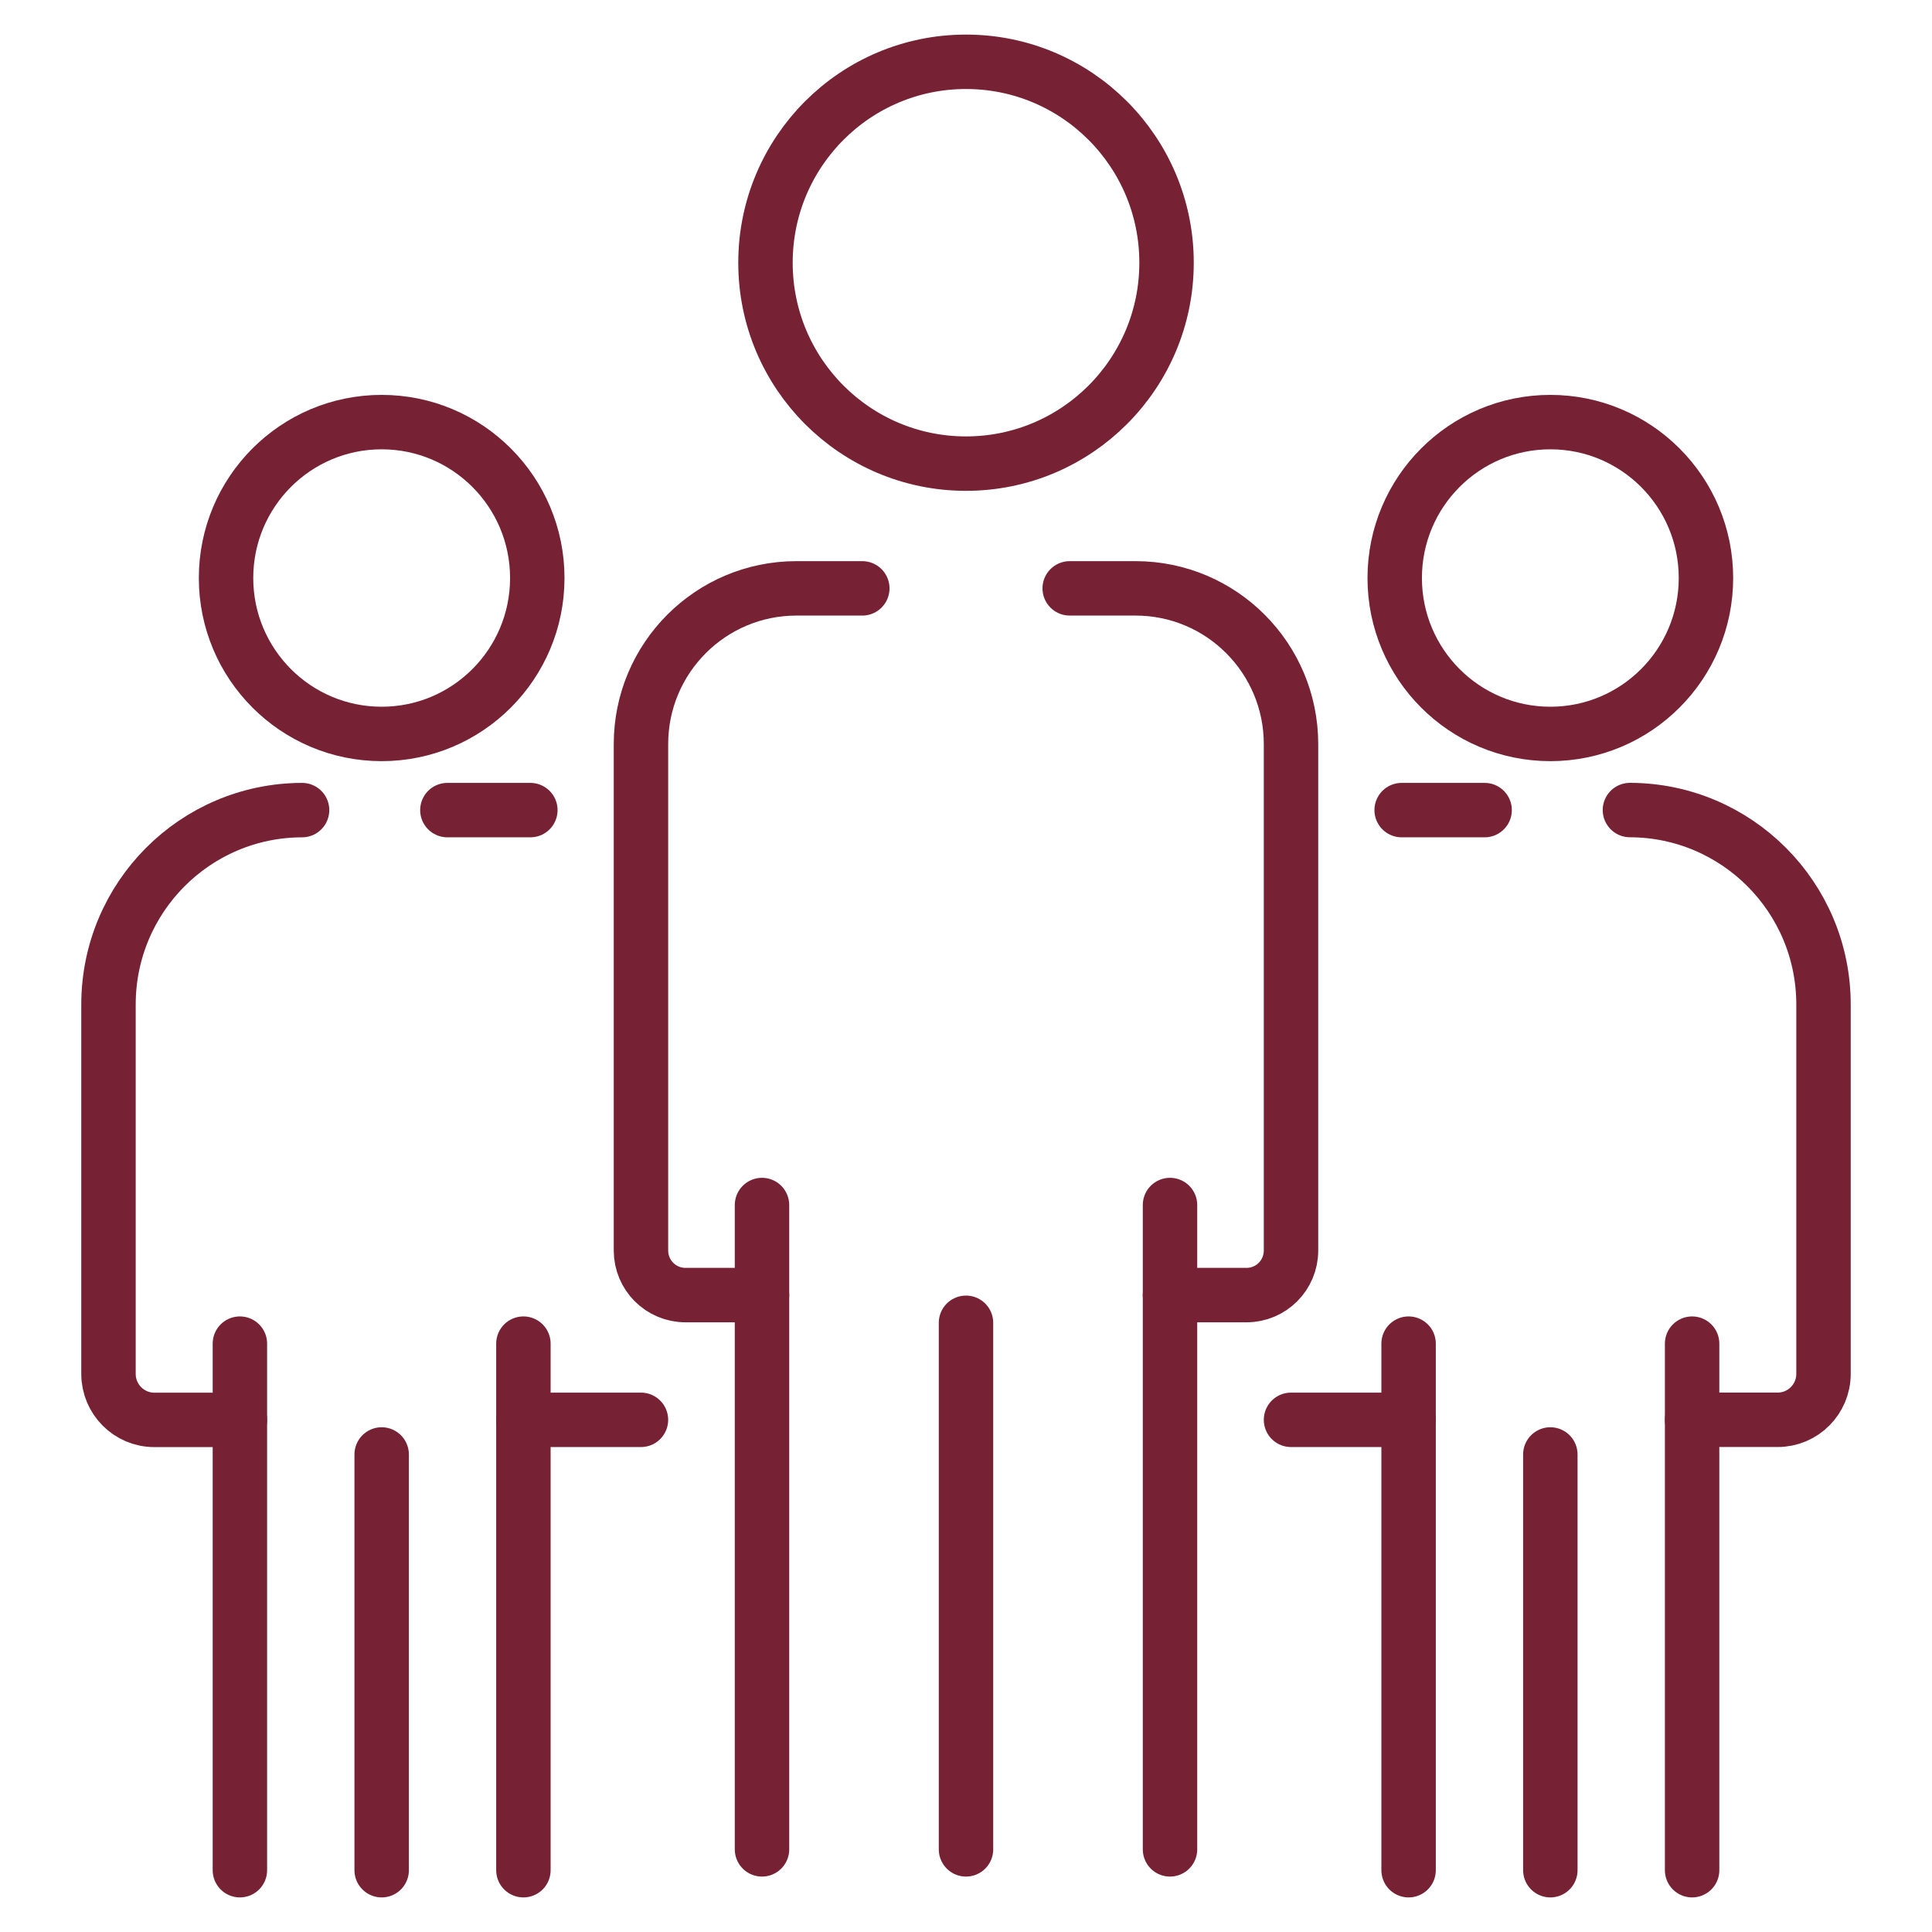 <svg width="71" height="71" viewBox="0 0 71 71" fill="none" xmlns="http://www.w3.org/2000/svg">
<path d="M28.003 47.594H25.191C24.287 47.594 23.555 46.861 23.555 45.955V27.347C23.555 24.184 26.113 21.622 29.269 21.622H31.689" stroke="#772134" stroke-width="2" stroke-linecap="round" stroke-linejoin="round"/>
<path d="M39.311 21.622H41.731C44.887 21.622 47.444 24.184 47.444 27.347V45.955C47.444 46.861 46.713 47.594 45.809 47.594H42.997" stroke="#772134" stroke-width="2" stroke-linecap="round" stroke-linejoin="round"/>
<path d="M28.003 44.284V67.963" stroke="#772134" stroke-width="2" stroke-linecap="round" stroke-linejoin="round"/>
<path d="M42.997 44.284V67.963" stroke="#772134" stroke-width="2" stroke-linecap="round" stroke-linejoin="round"/>
<path d="M35.5 48.612V67.963" stroke="#772134" stroke-width="2" stroke-linecap="round" stroke-linejoin="round"/>
<path d="M35.5 17.038C39.57 17.038 42.87 13.732 42.87 9.655C42.87 5.577 39.57 2.271 35.5 2.271C31.43 2.271 28.131 5.577 28.131 9.655C28.131 13.732 31.43 17.038 35.5 17.038Z" stroke="#772134" stroke-width="2" stroke-linecap="round" stroke-linejoin="round"/>
<path d="M11.101 29.771C7.171 29.779 3.987 32.974 3.987 36.917V50.491C3.987 51.422 4.741 52.18 5.672 52.18H8.816" stroke="#772134" stroke-width="2" stroke-linecap="round" stroke-linejoin="round"/>
<path d="M19.49 29.771H16.441" stroke="#772134" stroke-width="2" stroke-linecap="round" stroke-linejoin="round"/>
<path d="M19.235 52.178H23.555" stroke="#772134" stroke-width="2" stroke-linecap="round" stroke-linejoin="round"/>
<path d="M8.816 49.378V68.729" stroke="#772134" stroke-width="2" stroke-linecap="round" stroke-linejoin="round"/>
<path d="M19.235 49.378V68.729" stroke="#772134" stroke-width="2" stroke-linecap="round" stroke-linejoin="round"/>
<path d="M14.026 53.451V68.729" stroke="#772134" stroke-width="2" stroke-linecap="round" stroke-linejoin="round"/>
<path d="M14.026 26.972C17.184 26.972 19.745 24.406 19.745 21.242C19.745 18.078 17.184 15.512 14.026 15.512C10.867 15.512 8.307 18.078 8.307 21.242C8.307 24.406 10.867 26.972 14.026 26.972Z" stroke="#772134" stroke-width="2" stroke-linecap="round" stroke-linejoin="round"/>
<path d="M62.184 52.177H65.328C66.257 52.177 67.013 51.422 67.013 50.489V36.915C67.013 32.974 63.829 29.779 59.899 29.769" stroke="#772134" stroke-width="2" stroke-linecap="round" stroke-linejoin="round"/>
<path d="M54.559 29.771H51.51" stroke="#772134" stroke-width="2" stroke-linecap="round" stroke-linejoin="round"/>
<path d="M47.444 52.178H51.765" stroke="#772134" stroke-width="2" stroke-linecap="round" stroke-linejoin="round"/>
<path d="M62.184 49.378V68.729" stroke="#772134" stroke-width="2" stroke-linecap="round" stroke-linejoin="round"/>
<path d="M51.765 49.378V68.729" stroke="#772134" stroke-width="2" stroke-linecap="round" stroke-linejoin="round"/>
<path d="M56.974 53.451V68.729" stroke="#772134" stroke-width="2" stroke-linecap="round" stroke-linejoin="round"/>
<path d="M56.974 26.972C60.133 26.972 62.693 24.406 62.693 21.242C62.693 18.078 60.133 15.512 56.974 15.512C53.816 15.512 51.255 18.078 51.255 21.242C51.255 24.406 53.816 26.972 56.974 26.972Z" stroke="#772134" stroke-width="2" stroke-linecap="round" stroke-linejoin="round"/>
</svg>
